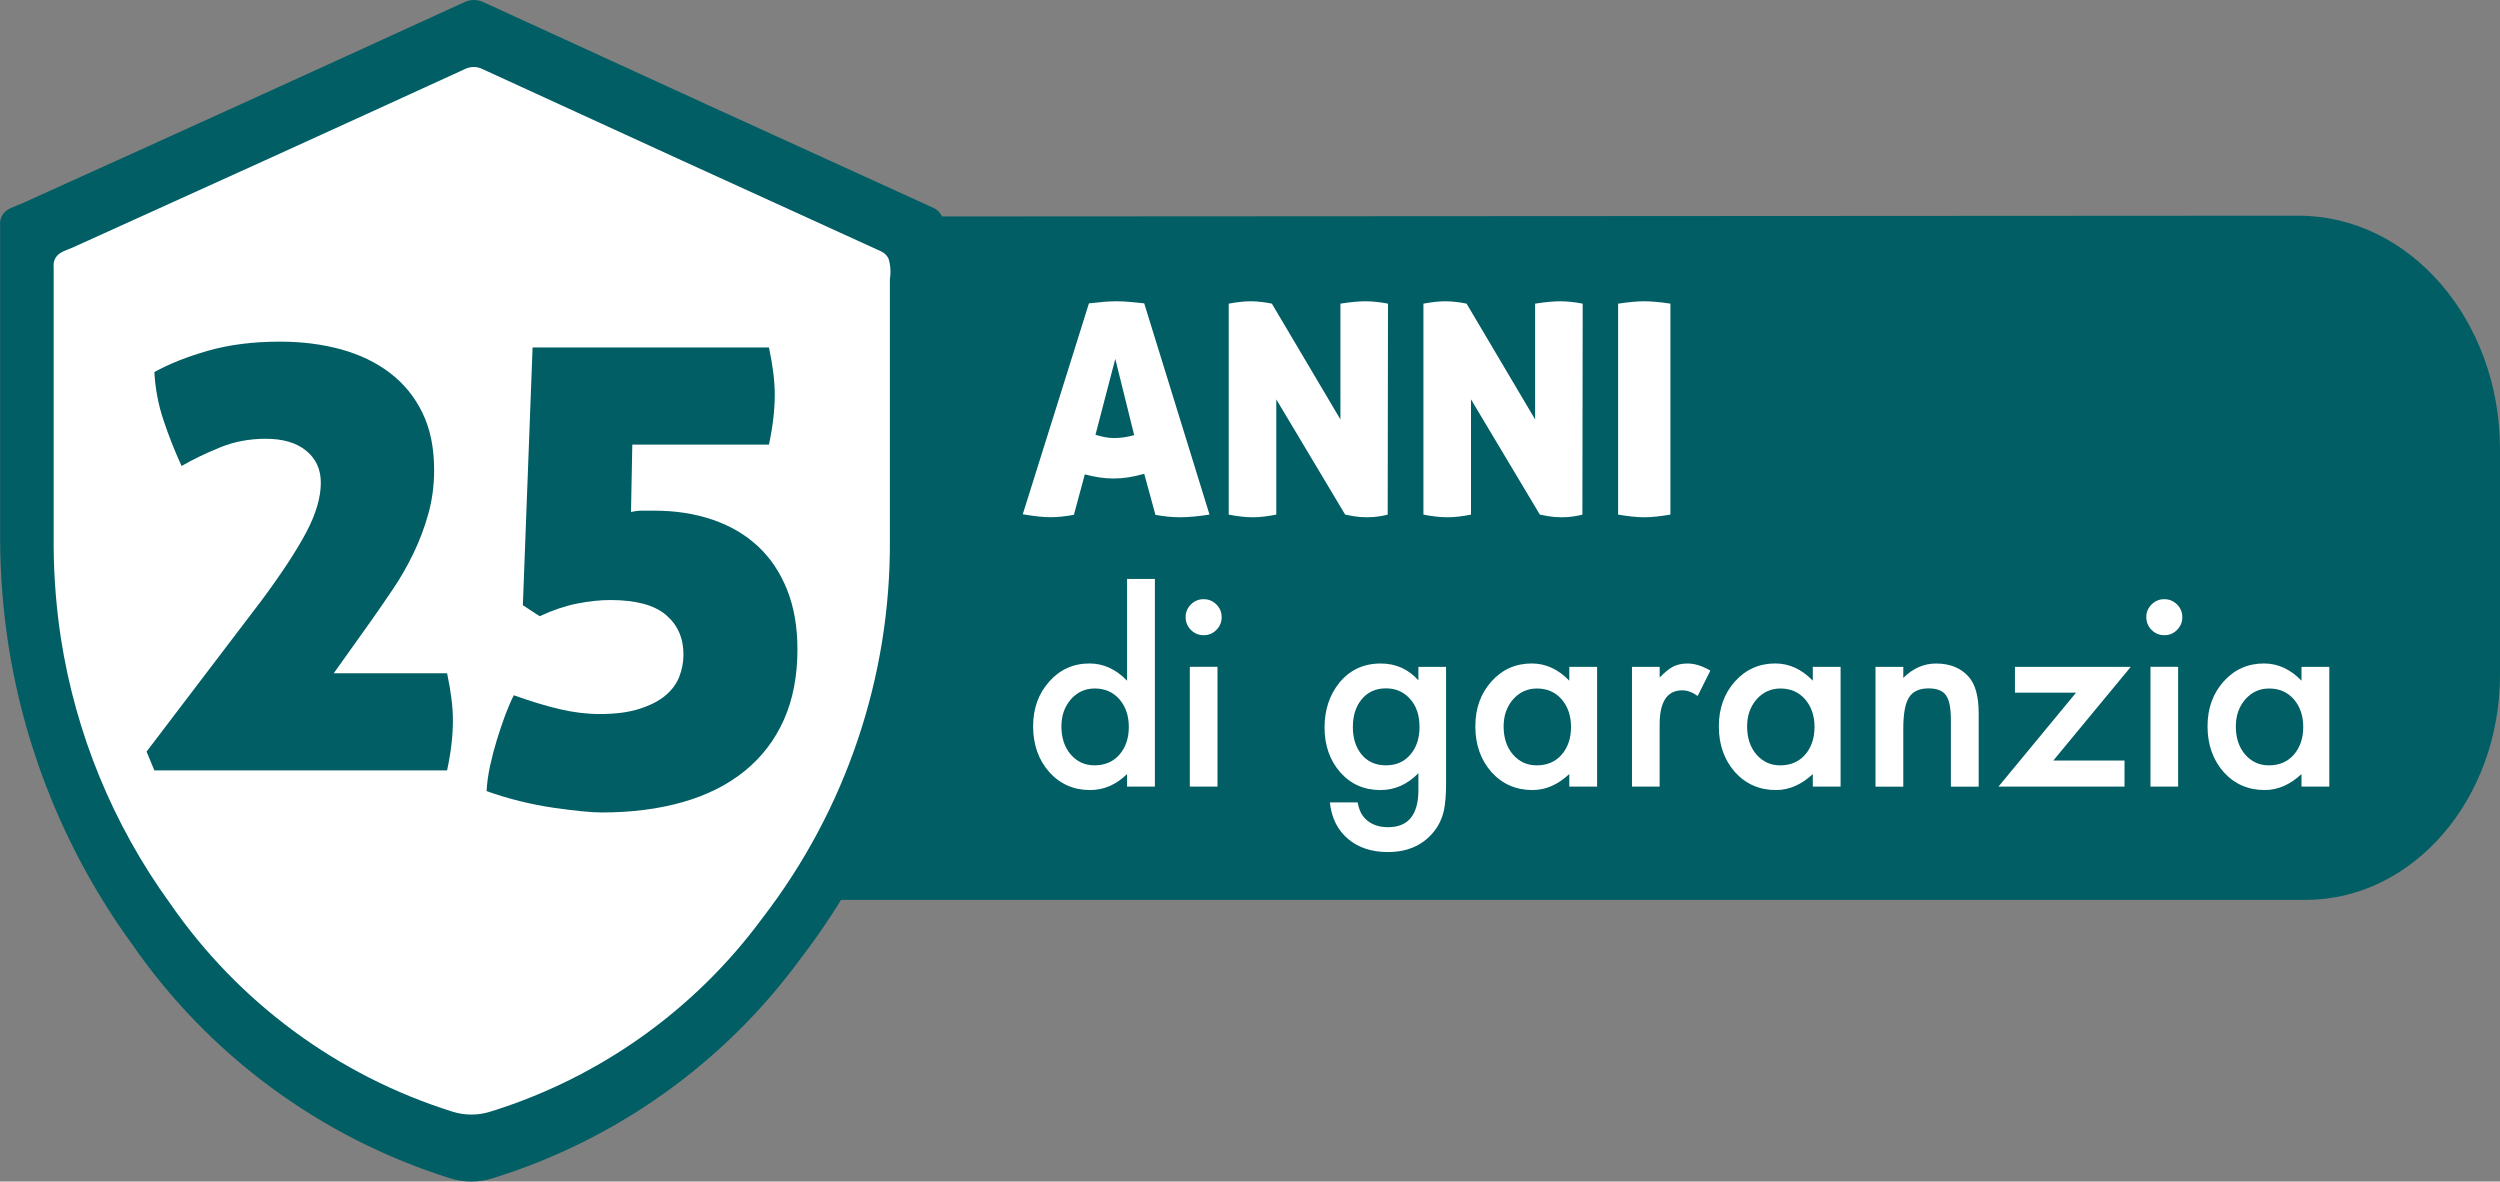 <svg viewBox="0 0 135.386 63.986" height="22.573mm" width="47.761mm" xmlns="http://www.w3.org/2000/svg" data-sanitized-data-name="Calque 2" data-name="Calque 2" id="b">
  <rect x="0" y="0" width="135.386" height="63.986" fill="#808080" stroke="none"/>
  <g data-sanitized-data-name="Calque 1" data-name="Calque 1" id="c">
    <g data-sanitized-data-name="symbol warranty color white background yes" data-name="symbol warranty color white background yes" id="d">
      <g data-sanitized-data-name="Groupe 138" data-name="Groupe 138" id="e">
        <path stroke-width="0" fill="#005e64" d="m50.975,11.723l73.5-.042c6.026,0,10.911,5.664,10.911,12.651h0v12.2c0,6.738-4.711,12.2-10.521,12.2H45.108l4.453-16.737,1.414-20.271Z" data-sanitized-data-name="Tracé 128" data-name="Tracé 128" id="f"></path>
        <g data-sanitized-data-name="Groupe 137" data-name="Groupe 137" id="g">
          <path stroke-width="0" fill="#005e64" d="m50.551,11.259C42.438,7.567,34.336,3.863,26.246.147c-.363-.196-.801-.196-1.164,0C17.122,3.795,9.156,7.419,1.181,11.02c-.371.167-.818.264-1.039.604H.142c-.114.175-.162.385-.135.592v17.105c.013,1.866.161,3.728.443,5.572.908,5.846,3.192,11.393,6.664,16.184,4.168,6.048,10.239,10.528,17.247,12.727.758.242,1.572.242,2.33,0,6.662-2.065,12.487-6.211,16.619-11.83,5.088-6.602,7.826-14.714,7.779-23.049v-15.975c0-.426.103-.883-.09-1.262h0c-.096-.19-.254-.342-.448-.431Z" data-sanitized-data-name="Tracé 126" data-name="Tracé 126" id="h"></path>
          <path stroke-width="0" fill="#fff" d="m47.716,13.612c-7.193-3.273-14.376-6.558-21.548-9.853-.322-.174-.71-.174-1.032,0-7.056,3.234-14.119,6.447-21.189,9.64-.329.148-.724.234-.921.535h0c-.101.155-.143.341-.12.525v15.165c.012,1.655.143,3.306.392,4.942.805,5.183,2.829,10.101,5.906,14.348,3.696,5.362,9.078,9.334,15.291,11.284.672.214,1.394.214,2.065,0,5.906-1.831,11.07-5.507,14.734-10.488,4.511-5.853,6.939-13.045,6.897-20.435v-14.163c.061-.374.034-.757-.078-1.119h0c-.086-.168-.226-.303-.398-.381Z" data-sanitized-data-name="Tracé 127" data-name="Tracé 127" id="i"></path>
        </g>
        <g data-sanitized-isolation="isolate" data-sanitized-data-name="25" data-name="25" id="j">
          <g data-sanitized-isolation="isolate">
            <path stroke-width="0" fill="#005e64" d="m7.939,40.7l6.243-8.206c1.075-1.45,1.876-2.671,2.402-3.665.526-.994.79-1.889.79-2.684,0-.725-.263-1.303-.79-1.735-.526-.433-1.257-.649-2.192-.649-.889,0-1.718.158-2.49.474-.772.315-1.462.648-2.069,1-.375-.818-.702-1.648-.982-2.49-.281-.842-.444-1.707-.491-2.596.794-.443,1.765-.829,2.911-1.157,1.145-.327,2.443-.491,3.893-.491,1.193,0,2.297.141,3.314.421s1.899.708,2.648,1.28c.748.573,1.333,1.292,1.753,2.157s.631,1.894.631,3.086c0,.842-.105,1.637-.315,2.385-.21.749-.479,1.462-.807,2.14-.328.679-.696,1.321-1.105,1.929-.409.608-.812,1.192-1.21,1.754l-1.999,2.806h6.138c.21.981.315,1.836.315,2.56,0,.819-.105,1.719-.315,2.701h-15.853l-.421-1.018Z"></path>
            <path stroke-width="0" fill="#005e64" d="m28.841,18.815h12.801c.21.982.315,1.836.315,2.561,0,.818-.105,1.719-.315,2.7h-7.4l-.07,3.647c.21-.046.409-.069.596-.069h.666c1.146,0,2.197.163,3.156.49.959.328,1.777.807,2.455,1.438.678.631,1.204,1.415,1.578,2.35.374.936.562,2.011.562,3.227,0,1.45-.245,2.724-.736,3.823-.491,1.099-1.198,2.022-2.122,2.771s-2.04,1.309-3.35,1.683-2.77.562-4.383.562c-.304,0-.684-.023-1.14-.07-.456-.047-.965-.111-1.526-.192-.561-.082-1.152-.199-1.771-.351-.62-.152-1.222-.334-1.806-.544.023-.444.087-.906.193-1.386.105-.479.228-.946.368-1.402s.286-.889.438-1.298c.152-.409.31-.777.473-1.104.912.327,1.742.578,2.49.754.748.176,1.473.263,2.174.263.842,0,1.555-.093,2.14-.28.583-.187,1.052-.427,1.403-.719s.602-.632.754-1.018c.151-.386.228-.789.228-1.21,0-.888-.315-1.601-.946-2.139-.632-.538-1.637-.807-3.016-.807-.562,0-1.164.064-1.806.192-.644.129-1.315.356-2.017.684l-.912-.596.526-13.959Z"></path>
          </g>
        </g>
        <g data-sanitized-isolation="isolate" data-sanitized-data-name="YEAR" data-name="YEAR" id="k">
          <g data-sanitized-isolation="isolate">
            <path stroke-width="0" fill="#fff" d="m58.973,16.427c.277-.032.536-.059.775-.08.24-.021.482-.032.729-.032.202,0,.424.011.664.032.239.021.515.048.823.08l3.536,11.439c-.607.096-1.142.145-1.6.145-.214,0-.427-.011-.64-.032-.214-.021-.443-.054-.688-.097l-.608-2.224c-.298.086-.584.149-.855.192-.272.042-.542.063-.808.063-.246,0-.496-.019-.752-.056-.257-.037-.523-.094-.801-.168l-.592,2.191c-.245.043-.47.075-.672.097-.203.021-.4.032-.592.032-.192,0-.414-.014-.664-.04-.251-.027-.531-.067-.84-.12l3.584-11.424Zm1.424,3.008l-1.072,4.111c.182.054.353.097.512.128.16.032.325.049.496.049.182,0,.36-.014.536-.04s.36-.066.552-.12l-1.023-4.128Z"></path>
            <path stroke-width="0" fill="#fff" d="m66.541,16.443c.234-.043.448-.074.641-.096.191-.021.378-.032.56-.032.192,0,.392.014.6.04s.387.056.536.088l3.712,6.271v-6.271c.277-.043.528-.074.752-.096.225-.021.427-.032.608-.032s.373.011.576.032c.202.021.416.053.64.096l-.016,11.424c-.106.032-.262.064-.464.096-.203.032-.422.049-.656.049-.267,0-.507-.02-.72-.057-.214-.037-.368-.066-.464-.088l-3.729-6.24v6.24c-.47.096-.896.145-1.28.145s-.815-.049-1.296-.145v-11.424Z"></path>
            <path stroke-width="0" fill="#fff" d="m77.085,16.443c.234-.043.448-.074.641-.096.191-.021.378-.032.56-.032.192,0,.392.014.6.04s.387.056.536.088l3.712,6.271v-6.271c.277-.043.528-.074.752-.096.225-.021.427-.032.608-.032s.373.011.576.032c.202.021.416.053.64.096l-.016,11.424c-.106.032-.262.064-.464.096-.203.032-.422.049-.656.049-.267,0-.507-.02-.72-.057-.214-.037-.368-.066-.464-.088l-3.729-6.24v6.24c-.47.096-.896.145-1.28.145s-.815-.049-1.296-.145v-11.424Z"></path>
            <path stroke-width="0" fill="#fff" d="m87.629,16.443c.288-.043.55-.074.784-.096s.442-.032.624-.032c.192,0,.408.011.648.032.239.021.498.053.775.096v11.424c-.565.096-1.034.145-1.408.145-.395,0-.869-.049-1.424-.145v-11.424Z"></path>
          </g>
        </g>
        <g data-sanitized-isolation="isolate" data-sanitized-data-name="Warranty" data-name="Warranty" id="l">
          <g data-sanitized-isolation="isolate">
            <path stroke-width="0" fill="#fff" d="m61.036,31.35h1.506v11.248h-1.506v-.68c-.59.577-1.258.866-2.004.866-.889,0-1.625-.324-2.211-.973-.582-.661-.873-1.487-.873-2.478,0-.968.291-1.775.873-2.424.577-.652,1.303-.979,2.178-.979.759,0,1.438.312,2.037.933v-5.514Zm-3.556,7.984c0,.622.166,1.128.499,1.519.342.396.772.593,1.292.593.556,0,1.004-.19,1.346-.572.342-.396.513-.897.513-1.506s-.171-1.109-.513-1.505c-.342-.386-.786-.579-1.332-.579-.515,0-.945.195-1.292.586-.342.396-.513.884-.513,1.465Z"></path>
            <path stroke-width="0" fill="#fff" d="m64.207,33.414c0-.262.095-.488.286-.68.19-.19.42-.286.686-.286.271,0,.502.096.693.286.19.187.286.415.286.687s-.096.501-.286.692c-.187.19-.416.286-.687.286s-.502-.096-.692-.286c-.191-.191-.286-.424-.286-.699Zm1.725,2.697v6.486h-1.498v-6.486h1.498Z"></path>
            <path stroke-width="0" fill="#fff" d="m78.311,42.445c0,.307-.01.576-.03.809-.02.233-.048.438-.083.616-.106.488-.315.908-.626,1.259-.586.675-1.392,1.013-2.417,1.013-.866,0-1.579-.233-2.138-.699-.577-.479-.91-1.144-.999-1.991h1.505c.058.319.153.565.286.739.311.403.764.605,1.358.605,1.097,0,1.646-.673,1.646-2.018v-.906c-.596.608-1.281.913-2.059.913-.883,0-1.606-.32-2.171-.959-.568-.648-.853-1.459-.853-2.431,0-.946.265-1.75.793-2.411.568-.701,1.318-1.053,2.251-1.053.816,0,1.496.305,2.038.913v-.732h1.498v6.333Zm-1.438-3.077c0-.63-.169-1.134-.506-1.512-.342-.386-.779-.579-1.312-.579-.568,0-1.017.211-1.345.633-.298.377-.446.865-.446,1.465,0,.591.148,1.074.446,1.452.324.413.772.619,1.345.619s1.026-.209,1.359-.626c.306-.377.459-.861.459-1.452Z"></path>
            <path stroke-width="0" fill="#fff" d="m84.984,36.112h1.506v6.486h-1.506v-.68c-.616.577-1.28.866-1.991.866-.896,0-1.638-.324-2.224-.973-.582-.661-.873-1.487-.873-2.478,0-.972.291-1.782.873-2.431.581-.648,1.31-.973,2.185-.973.754,0,1.432.312,2.03.933v-.752Zm-3.556,3.223c0,.622.166,1.128.499,1.519.342.396.772.593,1.292.593.556,0,1.004-.19,1.346-.572.342-.396.513-.897.513-1.506s-.171-1.109-.513-1.505c-.342-.386-.786-.579-1.332-.579-.515,0-.945.195-1.292.586-.342.396-.513.884-.513,1.465Z"></path>
            <path stroke-width="0" fill="#fff" d="m88.381,36.112h1.498v.579c.275-.289.52-.486.733-.593.217-.111.475-.167.772-.167.395,0,.808.129,1.238.387l-.686,1.372c-.284-.204-.562-.307-.833-.307-.816,0-1.226.617-1.226,1.852v3.363h-1.498v-6.486Z"></path>
            <path stroke-width="0" fill="#fff" d="m98.171,36.112h1.505v6.486h-1.505v-.68c-.617.577-1.281.866-1.991.866-.896,0-1.639-.324-2.225-.973-.581-.661-.872-1.487-.872-2.478,0-.972.291-1.782.872-2.431.582-.648,1.31-.973,2.185-.973.755,0,1.432.312,2.031.933v-.752Zm-3.557,3.223c0,.622.167,1.128.5,1.519.342.396.772.593,1.292.593.555,0,1.003-.19,1.345-.572.342-.396.513-.897.513-1.506s-.171-1.109-.513-1.505c-.342-.386-.785-.579-1.332-.579-.515,0-.945.195-1.292.586-.342.396-.513.884-.513,1.465Z"></path>
            <path stroke-width="0" fill="#fff" d="m101.567,36.112h1.505v.599c.523-.52,1.114-.779,1.771-.779.755,0,1.343.238,1.765.713.364.404.546,1.063.546,1.979v3.976h-1.505v-3.623c0-.64-.089-1.081-.267-1.325-.173-.249-.488-.373-.945-.373-.497,0-.851.164-1.059.493-.205.324-.307.89-.307,1.698v3.13h-1.505v-6.486Z"></path>
            <path stroke-width="0" fill="#fff" d="m111.197,41.186h3.855v1.412h-6.826l4.202-5.088h-3.31v-1.398h6.273l-4.195,5.074Z"></path>
            <path stroke-width="0" fill="#fff" d="m116.231,33.414c0-.262.096-.488.286-.68.191-.19.42-.286.687-.286.271,0,.502.096.692.286.191.187.286.415.286.687s-.095.501-.286.692c-.187.19-.415.286-.686.286s-.502-.096-.693-.286c-.19-.191-.286-.424-.286-.699Zm1.725,2.697v6.486h-1.498v-6.486h1.498Z"></path>
            <path stroke-width="0" fill="#fff" d="m124.636,36.112h1.506v6.486h-1.506v-.68c-.616.577-1.28.866-1.991.866-.896,0-1.638-.324-2.224-.973-.582-.661-.873-1.487-.873-2.478,0-.972.291-1.782.873-2.431.581-.648,1.31-.973,2.185-.973.754,0,1.432.312,2.03.933v-.752Zm-3.556,3.223c0,.622.166,1.128.499,1.519.342.396.772.593,1.292.593.556,0,1.004-.19,1.346-.572.342-.396.513-.897.513-1.506s-.171-1.109-.513-1.505c-.342-.386-.786-.579-1.332-.579-.515,0-.945.195-1.292.586-.342.396-.513.884-.513,1.465Z"></path>
          </g>
        </g>
      </g>
    </g>
  </g>
</svg>